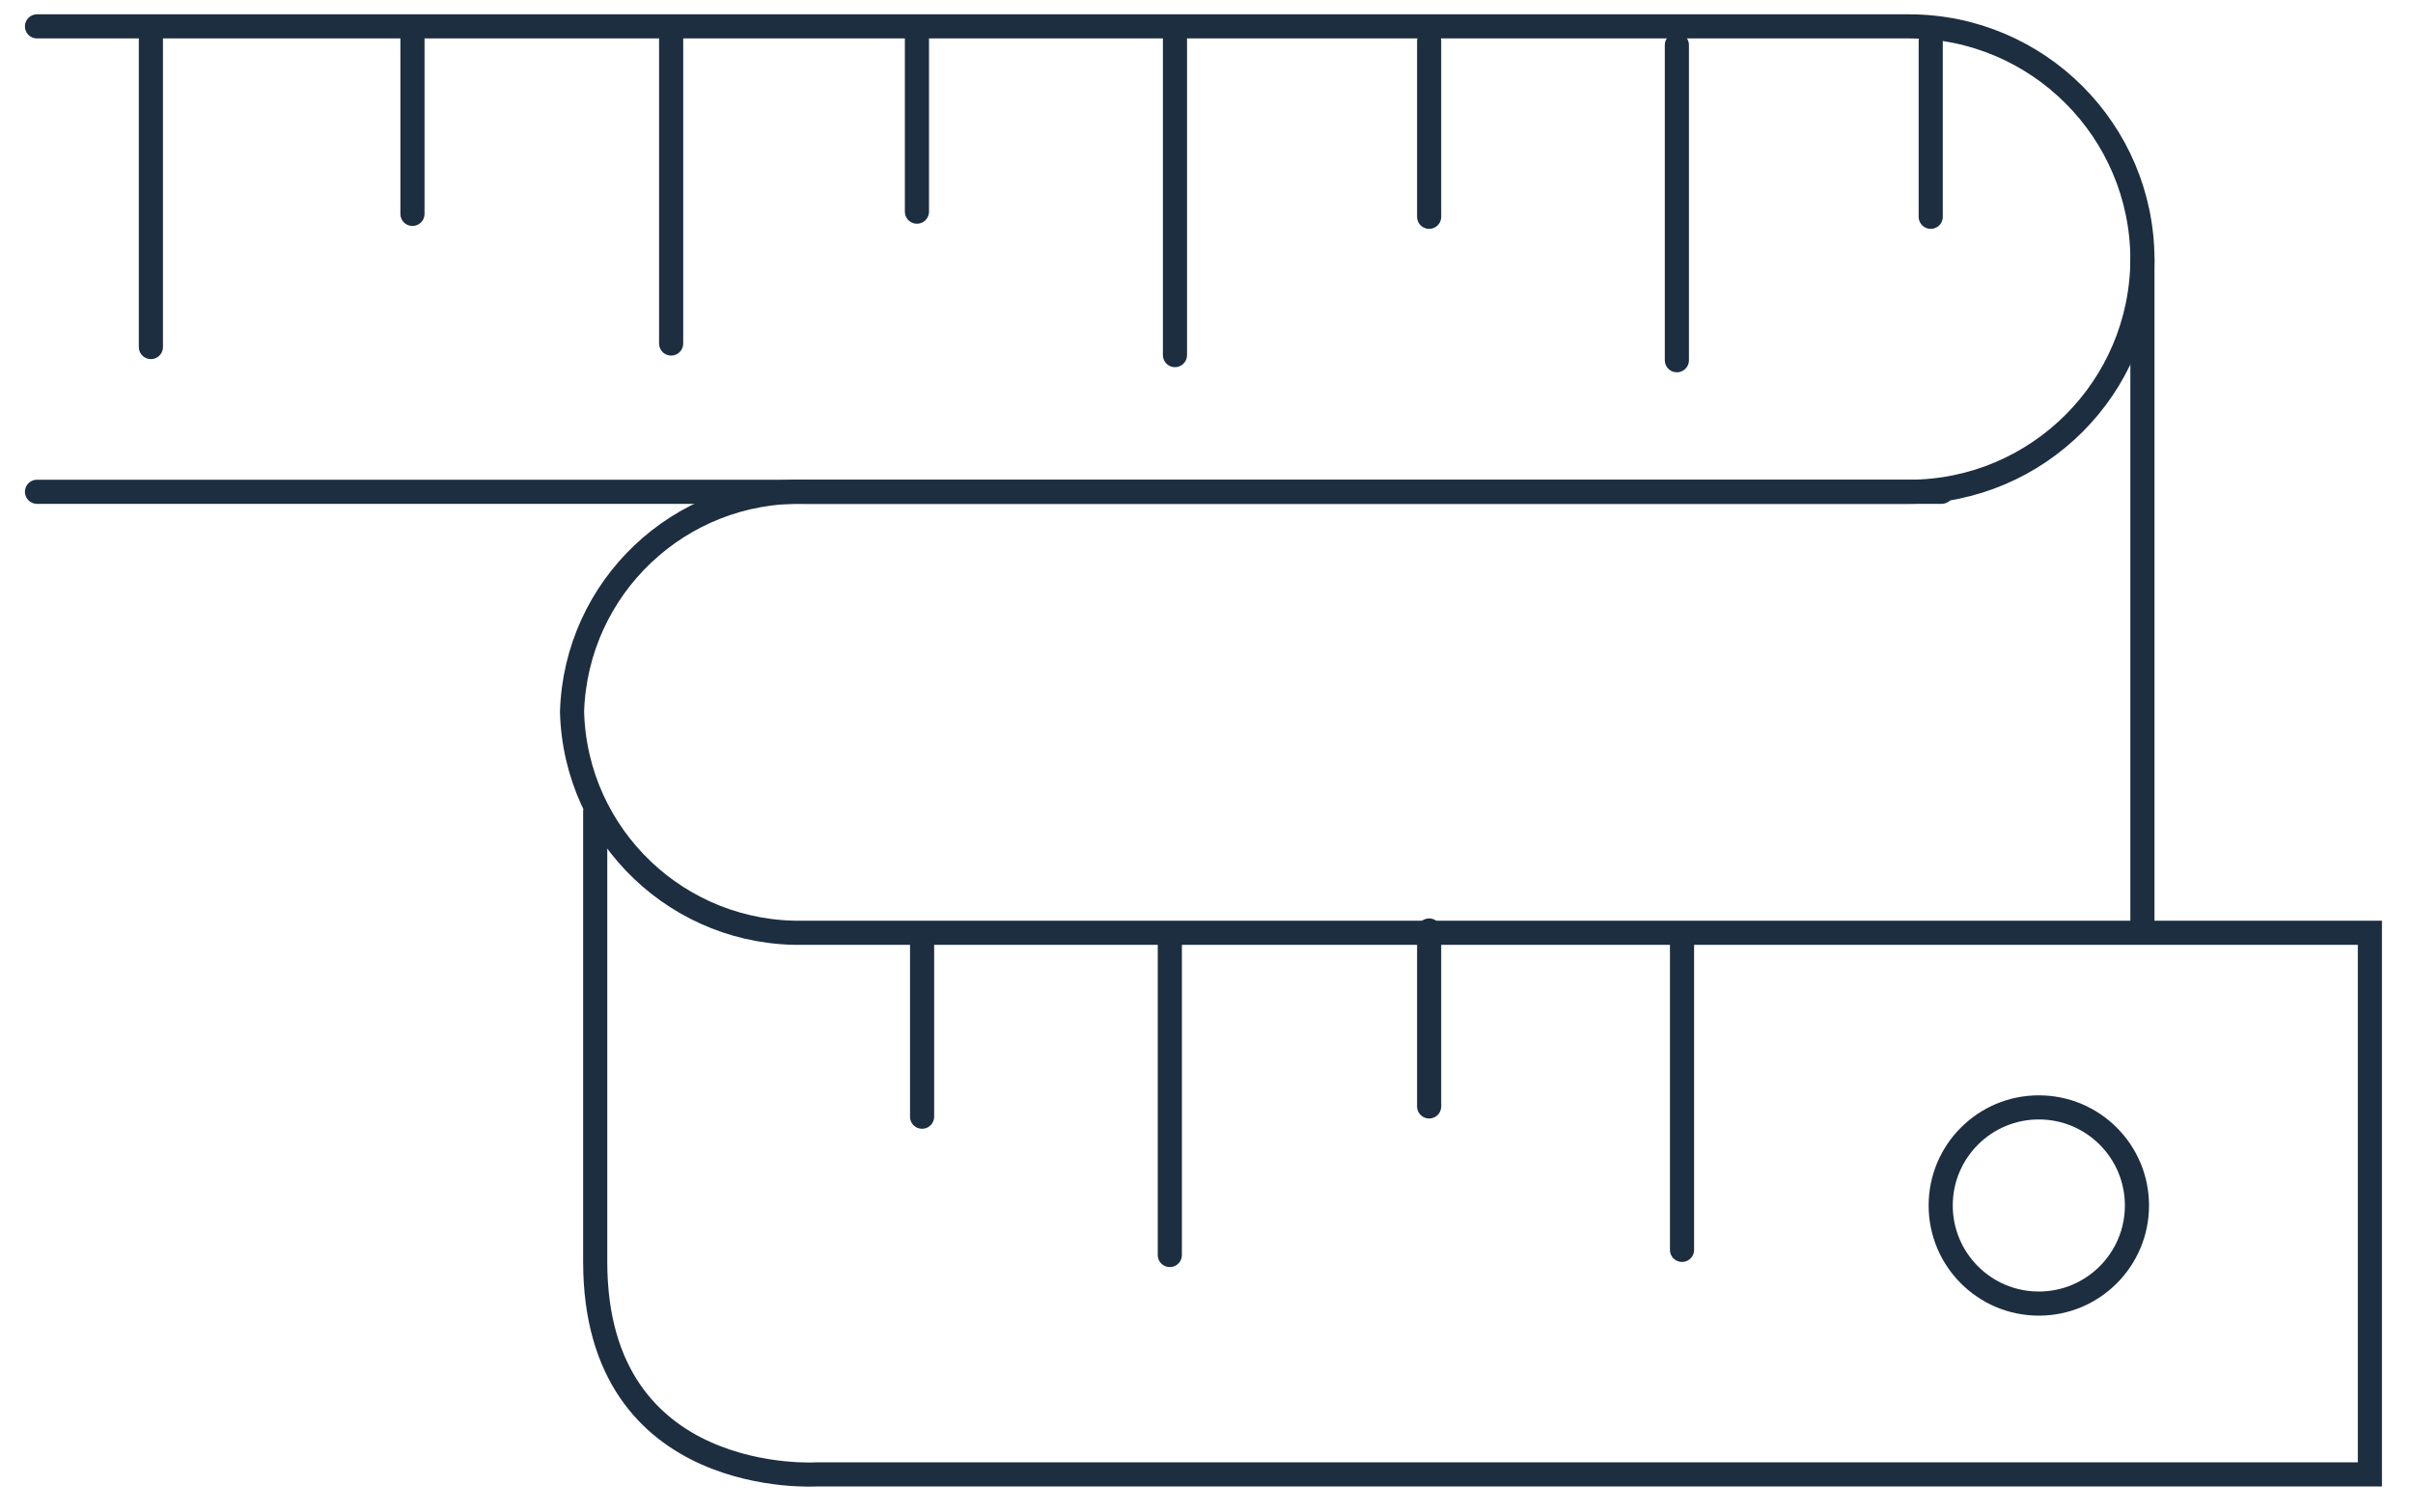 <?xml version="1.0" encoding="UTF-8" standalone="no"?>
<svg xmlns="http://www.w3.org/2000/svg" xmlns:xlink="http://www.w3.org/1999/xlink" height="47" version="1.1" viewBox="0 0 75 47" width="75">
    <title>r308-icons-project-management-11-bespoke</title>
    <g fill="none" fill-rule="evenodd" id="Page-1" stroke="none" stroke-linecap="round" stroke-width="1">
        <g id="r308-icons-project-management-11-bespoke" stroke="#1C2E40" stroke-width="0.75" transform="translate(1, 0)">
            <g id="ICONS">
                <path d="M0.15,0.82 L58.35,0.82 C62.344,0.831 65.579,4.066 65.59,8.06 L65.59,8.06 C65.574,12.05 62.34,15.279 58.35,15.29 L0.15,15.29" id="Path"/>
                <path d="M59.35,15.29 L24,15.29 C20.123,15.2 16.9,18.254 16.78,22.13 L16.78,22.13 C16.884,26.018 20.112,29.09 24,29 L72.66,29 L72.66,45.84 L24.4,45.84 C24.4,45.84 17.5,46.3 17.5,39.23 L17.5,25.23" id="Path"/>
                <line id="Path" x1="65.59" x2="65.59" y1="8.06" y2="28.68"/>
                <line id="Path" x1="3.69" x2="3.69" y1="0.98" y2="10.79"/>
                <line id="Path" x1="19.86" x2="19.86" y1="0.87" y2="10.68"/>
                <line id="Path" x1="35.52" x2="35.52" y1="1.23" y2="11.04"/>
                <line id="Path" x1="51.12" x2="51.12" y1="1.4" y2="11.2"/>
                <line id="Path" x1="35.36" x2="35.36" y1="29.21" y2="39.02"/>
                <line id="Path" x1="51.28" x2="51.28" y1="29.05" y2="38.86"/>
                <line id="Path" x1="11.82" x2="11.82" y1="1.19" y2="6.65"/>
                <line id="Path" x1="27.5" x2="27.5" y1="1.12" y2="6.58"/>
                <line id="Path" x1="43.42" x2="43.42" y1="1.28" y2="6.74"/>
                <line id="Path" x1="59.01" x2="59.01" y1="1.28" y2="6.74"/>
                <line id="Path" x1="27.66" x2="27.66" y1="29.25" y2="34.72"/>
                <line id="Path" x1="43.42" x2="43.42" y1="28.93" y2="34.4"/>
                <circle cx="62.37" cy="37.48" id="Oval" r="3.05"/>
            </g>
        </g>
    </g>
</svg>
